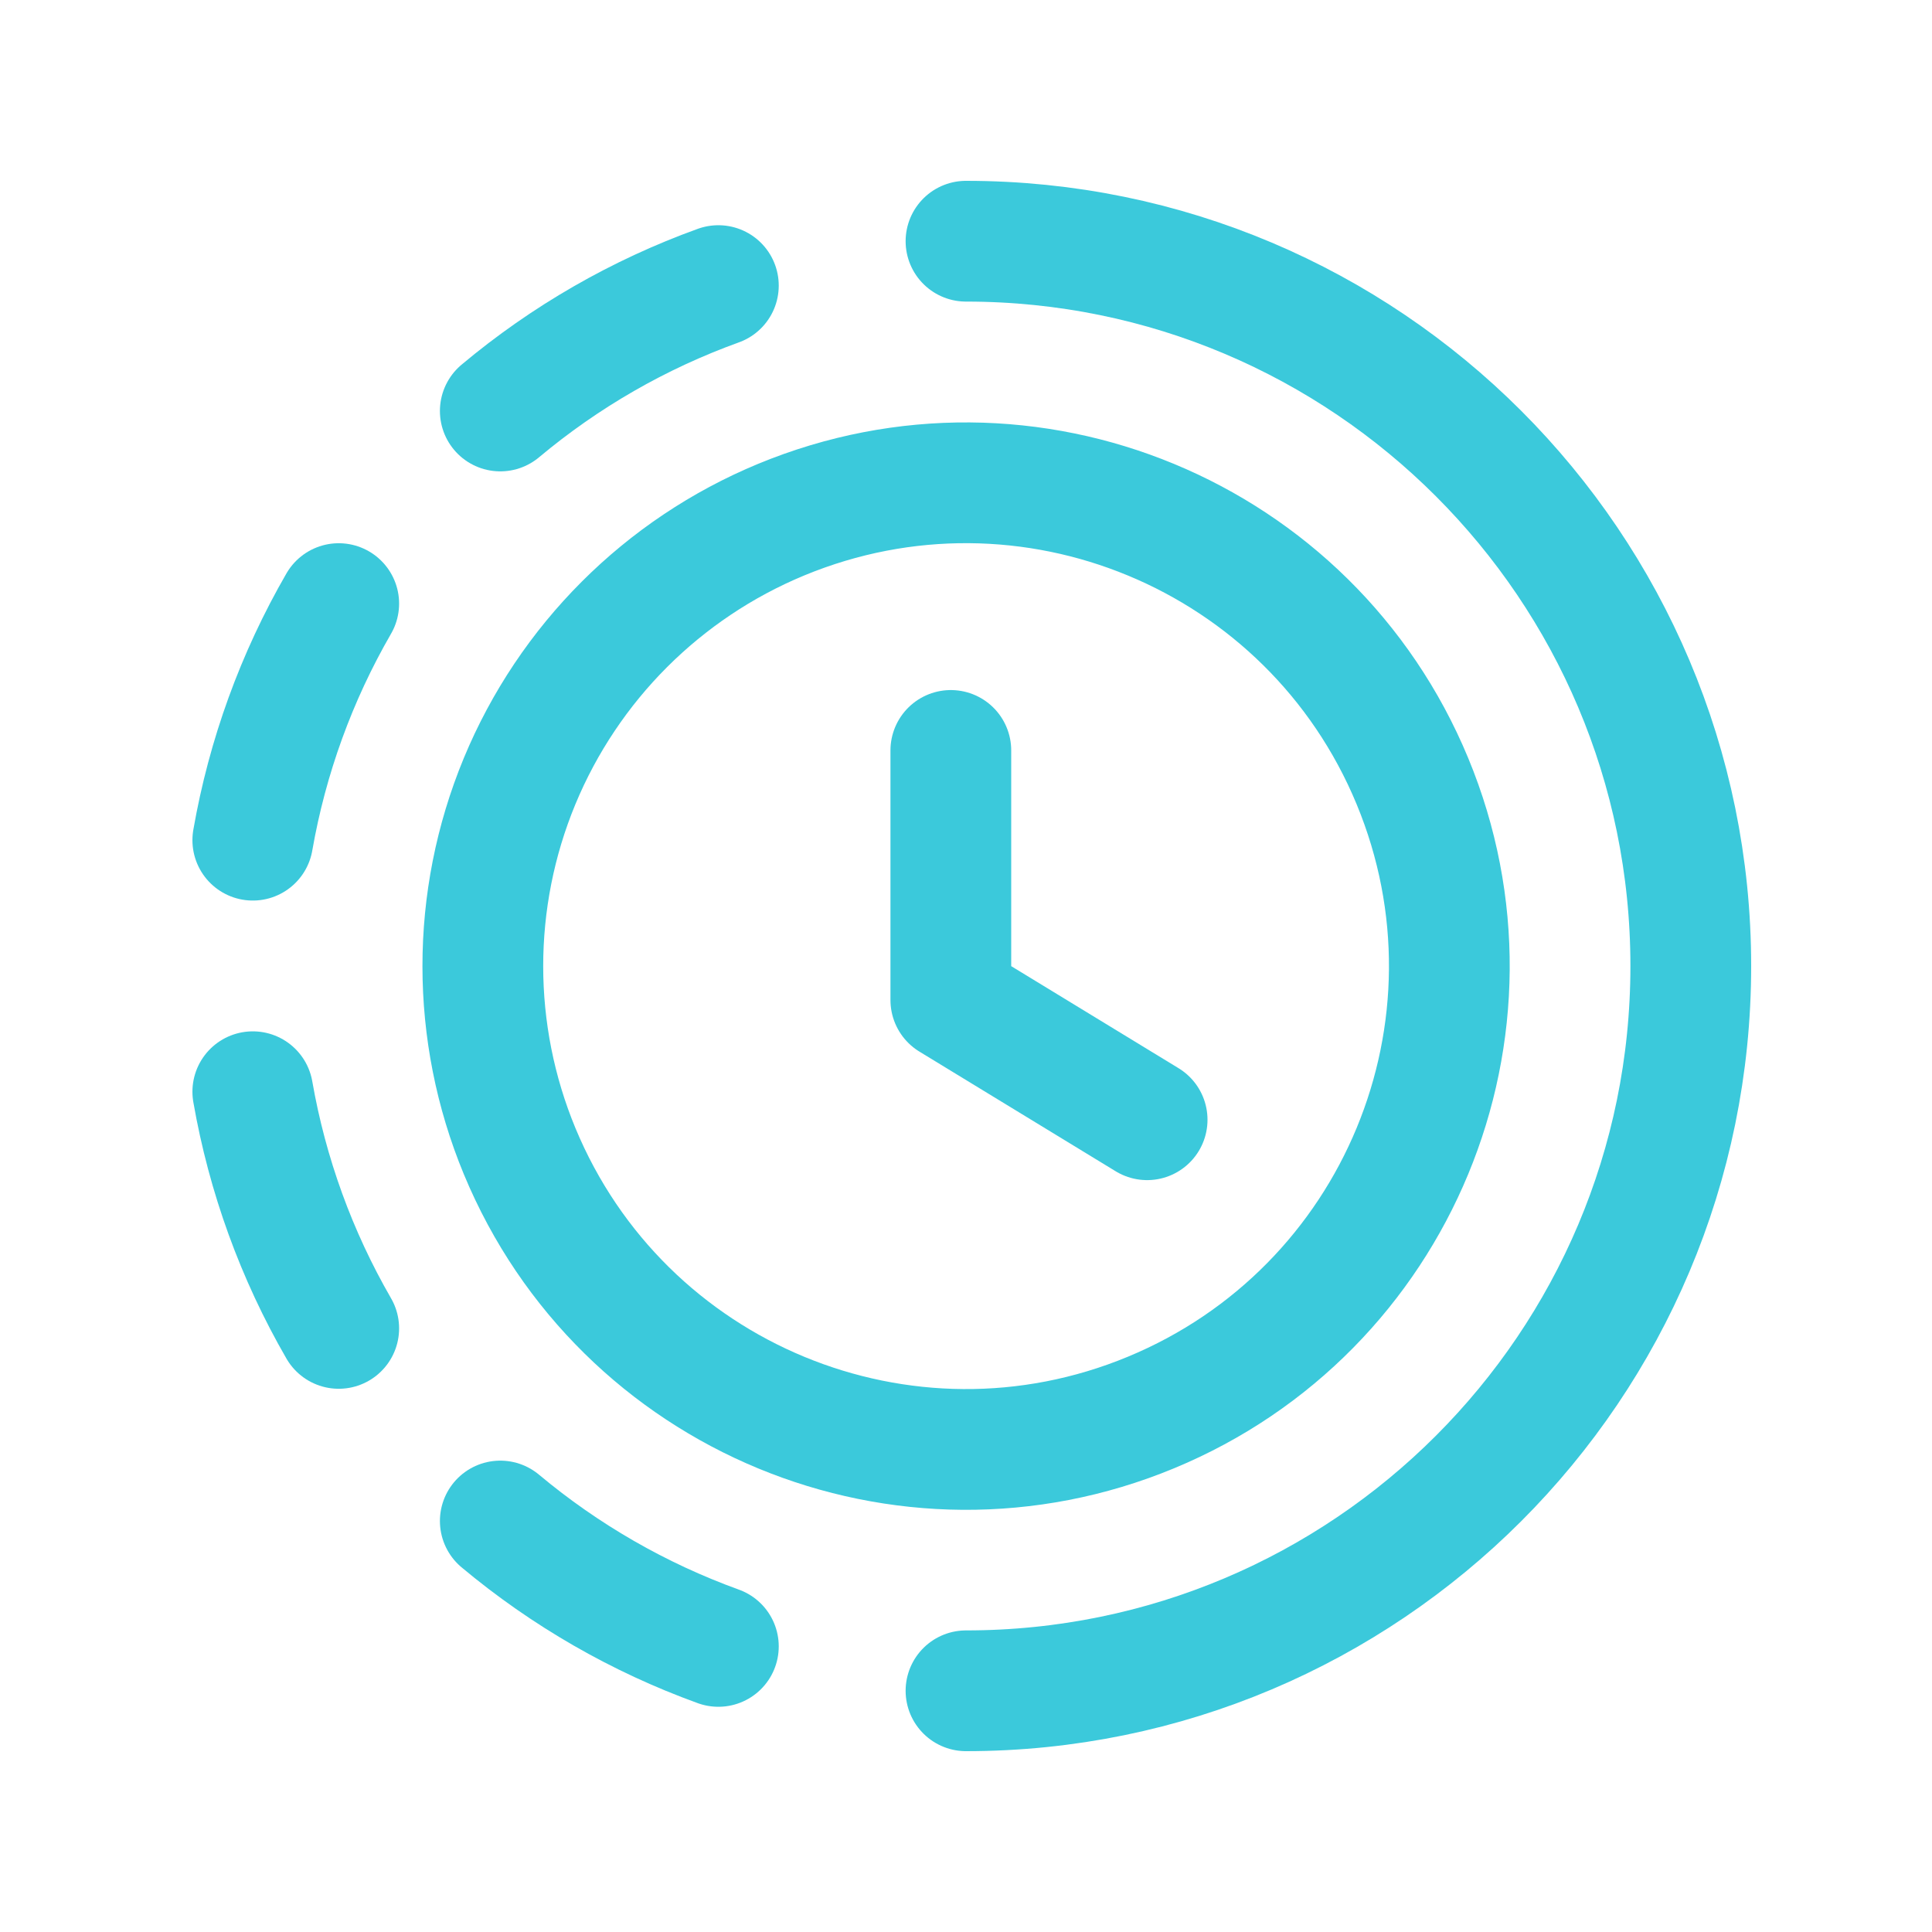 <?xml version="1.0" encoding="UTF-8"?> <svg xmlns="http://www.w3.org/2000/svg" width="40" height="40" viewBox="0 0 40 40" fill="none"><path d="M16.173 10.759C21.278 8.646 27.129 11.07 29.243 16.174C31.357 21.278 28.934 27.129 23.831 29.244C18.728 31.36 12.876 28.938 10.759 23.835C9.743 21.383 9.742 18.628 10.757 16.175C11.773 13.723 13.721 11.775 16.173 10.759" stroke="#3BC9DB" stroke-width="2.5" stroke-linecap="round" stroke-linejoin="round"></path><path d="M19.686 15.537V20.705L23.75 23.183" stroke="#3BC9DB" stroke-width="2.5" stroke-linecap="round" stroke-linejoin="round"></path><path d="M20 4.994C28.288 4.994 35.006 11.712 35.006 20C35.006 28.288 28.288 35.006 20 35.006" stroke="#3BC9DB" stroke-width="2.5" stroke-linecap="round" stroke-linejoin="round"></path><path d="M14.873 34.087C13.228 33.492 11.7 32.613 10.358 31.491" stroke="#3BC9DB" stroke-width="2.5" stroke-linecap="round" stroke-linejoin="round"></path><path d="M10.358 8.509C11.699 7.386 13.227 6.507 14.873 5.913" stroke="#3BC9DB" stroke-width="2.5" stroke-linecap="round" stroke-linejoin="round"></path><path d="M5.234 17.395C5.535 15.671 6.137 14.013 7.013 12.497" stroke="#3BC9DB" stroke-width="2.5" stroke-linecap="round" stroke-linejoin="round"></path><path d="M5.234 22.603C5.535 24.328 6.137 25.987 7.013 27.503" stroke="#3BC9DB" stroke-width="2.5" stroke-linecap="round" stroke-linejoin="round"></path></svg> 
